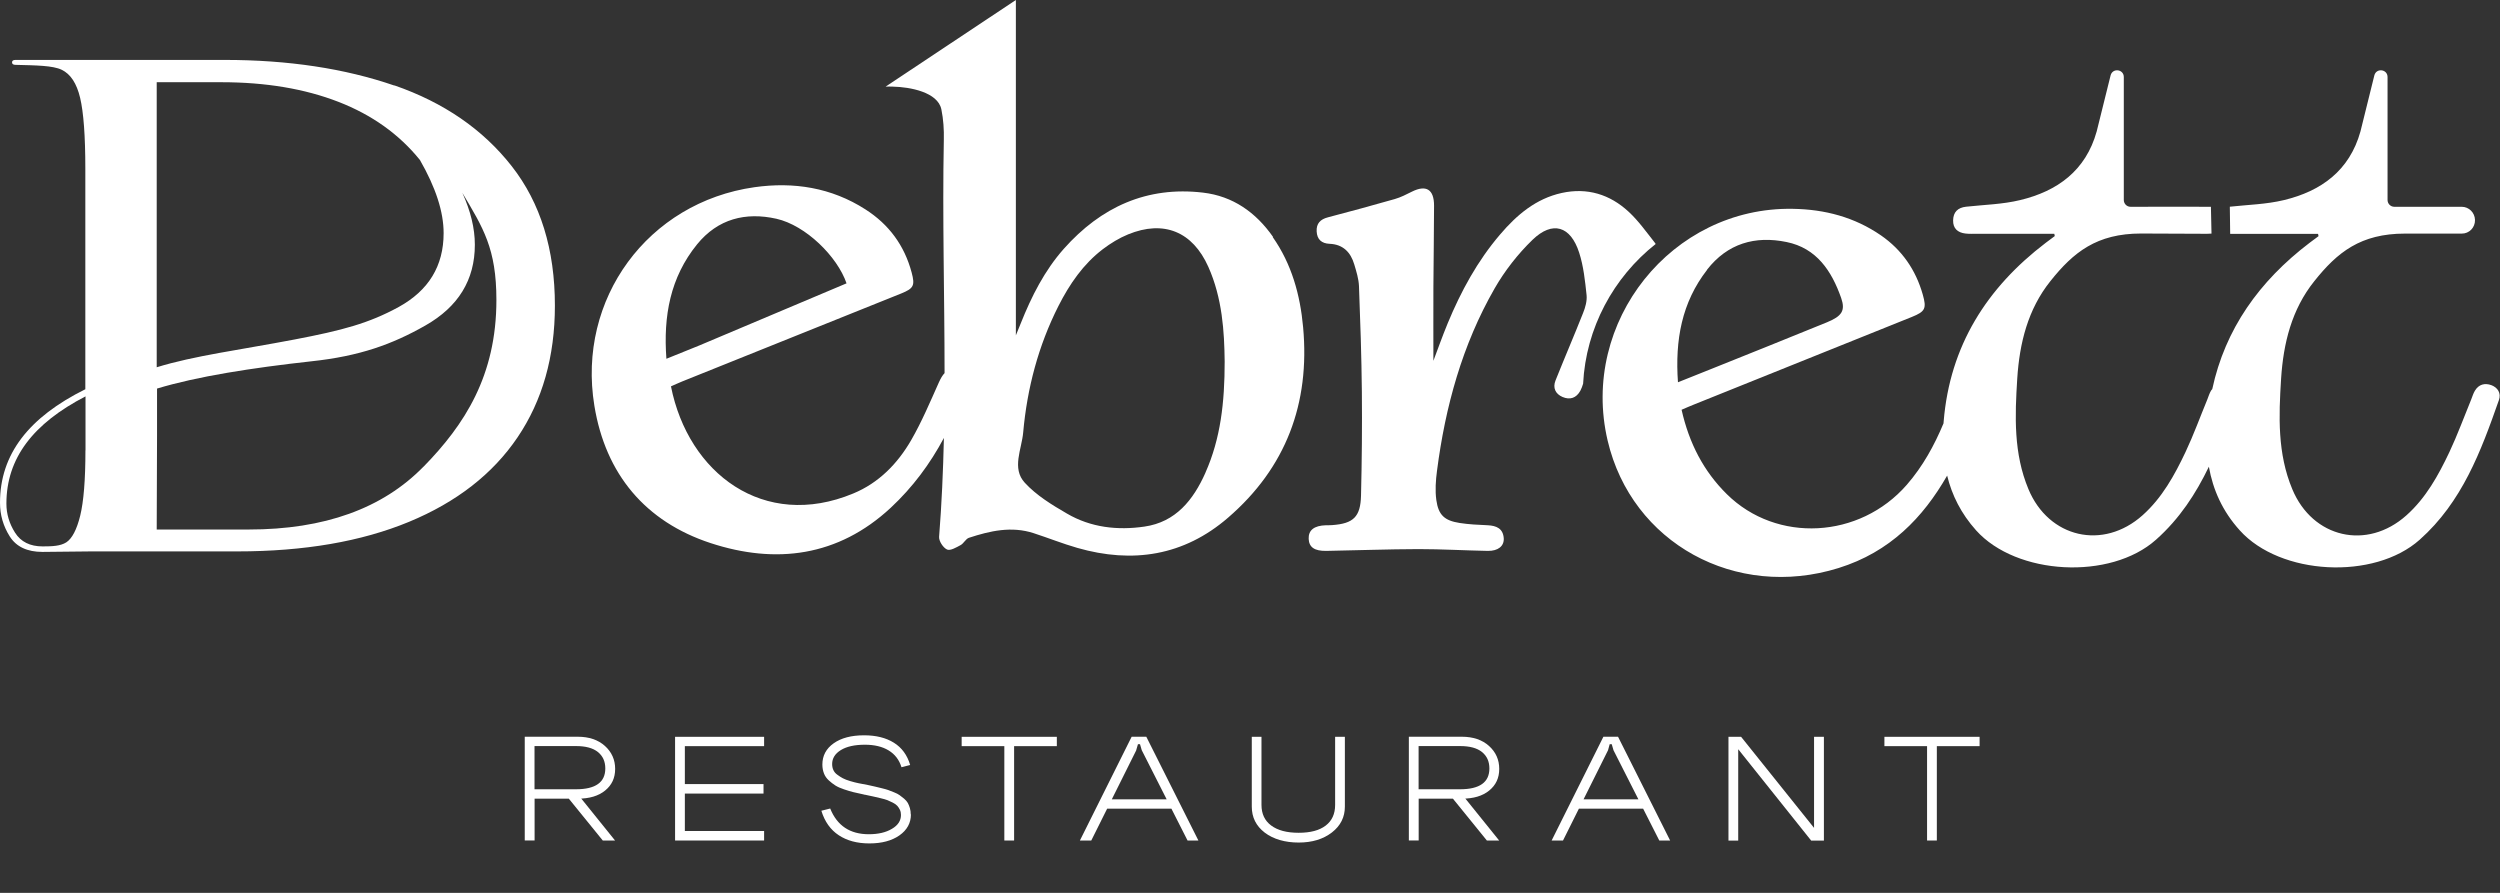<?xml version="1.0" encoding="UTF-8"?> <svg xmlns="http://www.w3.org/2000/svg" viewBox="0 0 98 35" fill="none"><rect x="0" y="0" width="98" height="35" fill="#333333" stroke="none"/> <path d="M49.901 9.284C49.228 8.323 48.327 7.687 47.159 7.551C44.959 7.291 43.157 8.116 41.702 9.753C40.944 10.608 40.435 11.619 40.013 12.677C39.96 12.813 39.904 12.946 39.822 13.146V5.359C39.822 4.128 39.822 1.231 39.822 0L34.715 3.396C34.81 3.393 34.906 3.39 35.002 3.396C35.675 3.41 36.763 3.612 36.902 4.288C36.981 4.677 37.008 5.083 36.998 5.482C36.938 8.529 37.027 11.579 37.027 14.626C36.948 14.709 36.876 14.829 36.806 14.985C36.463 15.75 36.136 16.529 35.718 17.254C35.183 18.179 34.444 18.934 33.444 19.346C29.941 20.8 26.978 18.554 26.302 15.145C26.447 15.082 26.595 15.012 26.744 14.952C29.607 13.801 32.468 12.653 35.331 11.503C35.816 11.306 35.873 11.193 35.737 10.684C35.453 9.62 34.846 8.798 33.926 8.209C32.59 7.351 31.112 7.122 29.578 7.338C25.398 7.93 22.613 11.715 23.299 15.903C23.738 18.594 25.305 20.451 27.855 21.289C30.412 22.127 32.854 21.821 34.916 19.905C35.777 19.103 36.46 18.182 37.001 17.167C36.971 18.458 36.915 19.752 36.813 21.043C36.8 21.209 36.971 21.472 37.126 21.542C37.252 21.598 37.489 21.458 37.654 21.369C37.779 21.302 37.855 21.126 37.981 21.082C38.809 20.81 39.65 20.617 40.518 20.9C41.092 21.086 41.653 21.312 42.233 21.478C44.398 22.1 46.407 21.791 48.139 20.294C50.409 18.335 51.356 15.817 51.082 12.826C50.967 11.556 50.633 10.352 49.894 9.297L49.901 9.284ZM27.324 9.58C28.142 8.575 29.228 8.306 30.435 8.575C31.587 8.835 32.824 10.056 33.184 11.107L27.407 13.545C26.991 13.711 26.575 13.881 26.123 14.064C25.998 12.384 26.275 10.874 27.324 9.58ZM47.255 18.528C46.78 19.596 46.09 20.467 44.859 20.643C43.807 20.796 42.764 20.68 41.828 20.134C41.237 19.792 40.627 19.419 40.172 18.924C39.65 18.358 40.053 17.606 40.109 16.951C40.264 15.218 40.703 13.552 41.491 11.995C41.926 11.137 42.464 10.352 43.233 9.766C43.536 9.537 43.873 9.33 44.223 9.187C45.622 8.615 46.75 9.078 47.367 10.461C47.915 11.689 47.994 12.999 48.007 14.174C48.007 15.77 47.849 17.191 47.252 18.531L47.255 18.528Z" fill="white"></path> <path d="M64.905 9.567C64.892 9.543 64.876 9.52 64.856 9.497C64.532 9.088 64.226 8.655 63.846 8.303C63.107 7.617 62.217 7.345 61.22 7.564C60.207 7.787 59.455 8.426 58.802 9.194C57.914 10.232 57.271 11.416 56.75 12.673C56.532 13.202 56.34 13.745 56.189 14.144C56.189 13.262 56.185 12.258 56.189 11.257C56.196 10.192 56.212 9.124 56.215 8.06C56.215 7.425 55.908 7.235 55.351 7.511C55.13 7.621 54.909 7.737 54.671 7.804C53.803 8.053 52.929 8.289 52.055 8.519C51.758 8.595 51.596 8.762 51.613 9.071C51.629 9.387 51.807 9.543 52.117 9.557C52.645 9.577 52.946 9.886 53.087 10.365C53.17 10.641 53.259 10.927 53.272 11.213C53.325 12.594 53.371 13.977 53.385 15.358C53.398 16.715 53.385 18.069 53.352 19.426C53.332 20.264 53.051 20.524 52.223 20.584C52.141 20.59 52.058 20.59 51.976 20.59C51.511 20.604 51.286 20.783 51.3 21.126C51.316 21.452 51.527 21.601 51.986 21.595C53.193 21.575 54.401 21.528 55.608 21.525C56.512 21.525 57.419 21.578 58.324 21.595C58.726 21.601 58.967 21.405 58.947 21.099C58.92 20.717 58.66 20.607 58.32 20.59C57.95 20.574 57.578 20.557 57.215 20.5C56.627 20.407 56.387 20.194 56.304 19.602C56.252 19.226 56.281 18.831 56.331 18.451C56.657 15.933 57.321 13.518 58.587 11.31C58.986 10.614 59.501 9.956 60.075 9.4C60.861 8.642 61.566 8.858 61.903 9.903C62.075 10.435 62.134 11.007 62.194 11.569C62.217 11.799 62.144 12.055 62.055 12.274C61.705 13.159 61.329 14.031 60.976 14.915C60.861 15.205 60.973 15.441 61.25 15.561C61.544 15.687 61.791 15.604 61.949 15.318C61.995 15.231 62.029 15.138 62.058 15.042C62.167 12.86 63.249 10.867 64.905 9.563V9.567Z" fill="white"></path> <path d="M97.66 15.098C97.403 15.005 97.168 15.065 97.017 15.315C96.954 15.418 96.918 15.541 96.872 15.657C96.588 16.346 96.334 17.048 96.017 17.72C95.585 18.631 95.097 19.519 94.332 20.201C92.784 21.585 90.653 21.089 89.858 19.176C89.273 17.776 89.326 16.316 89.419 14.845C89.508 13.452 89.835 12.128 90.719 11.024C91.622 9.889 92.536 9.157 94.275 9.157H96.499C96.793 9.161 97.027 8.918 97.02 8.622C97.013 8.336 96.783 8.106 96.499 8.106C95.694 8.106 94.889 8.106 94.084 8.106C94.011 8.106 93.936 8.106 93.856 8.106C93.712 8.106 93.592 7.987 93.592 7.84V7.614C93.592 6.925 93.592 4.757 93.592 3.02C93.592 2.708 93.15 2.654 93.074 2.957L92.53 5.152C92.101 6.693 90.986 7.494 89.528 7.844C88.841 8.01 88.119 8.026 87.409 8.103L87.423 9.167C88.423 9.167 89.871 9.167 90.867 9.167C90.874 9.197 90.88 9.227 90.887 9.257C90.769 9.347 90.646 9.434 90.53 9.523C88.558 11.024 87.225 12.903 86.72 15.255C86.704 15.275 86.687 15.288 86.674 15.311C86.611 15.414 86.575 15.537 86.529 15.654C86.245 16.342 85.991 17.044 85.674 17.716C85.242 18.628 84.754 19.516 83.989 20.198C82.441 21.581 80.31 21.086 79.514 19.173C78.93 17.773 78.983 16.312 79.076 14.842C79.165 13.448 79.492 12.125 80.376 11.02C81.279 9.886 82.193 9.154 83.932 9.154C84.777 9.154 85.552 9.164 86.36 9.164C86.469 9.164 86.582 9.167 86.691 9.157L86.668 8.106C85.694 8.1 84.717 8.106 83.745 8.106H83.517C83.371 8.106 83.253 7.987 83.253 7.84V7.614C83.253 6.925 83.253 4.757 83.253 3.02C83.253 2.708 82.811 2.654 82.735 2.957L82.19 5.152C81.761 6.693 80.647 7.494 79.188 7.844C78.502 8.01 77.779 8.026 77.07 8.103C76.743 8.14 76.569 8.313 76.562 8.638C76.555 8.955 76.743 9.118 77.04 9.154C77.202 9.174 77.371 9.164 77.531 9.164C78.531 9.164 79.528 9.164 80.528 9.164C80.534 9.194 80.54 9.224 80.547 9.254C80.428 9.344 80.307 9.43 80.191 9.52C77.878 11.283 76.436 13.558 76.192 16.515C76.192 16.542 76.189 16.569 76.186 16.595C75.823 17.463 75.374 18.282 74.747 19.003C72.896 21.126 69.647 21.299 67.694 19.373C66.776 18.468 66.212 17.367 65.918 16.063C66.097 15.986 66.245 15.92 66.397 15.86C69.248 14.716 72.098 13.572 74.945 12.424C75.47 12.211 75.529 12.095 75.371 11.542C75.097 10.578 74.556 9.796 73.734 9.227C72.695 8.512 71.534 8.206 70.28 8.186C65.536 8.1 61.926 12.614 63.019 17.27C63.962 21.292 68.04 23.524 72.072 22.267C74.088 21.638 75.381 20.294 76.328 18.644C76.516 19.413 76.875 20.134 77.463 20.79C79.046 22.556 82.728 22.752 84.516 21.156C85.444 20.331 86.08 19.349 86.588 18.295C86.747 19.196 87.119 20.038 87.799 20.79C89.383 22.556 93.064 22.752 94.853 21.156C96.516 19.675 97.251 17.696 97.957 15.684C98.053 15.414 97.914 15.188 97.647 15.092L97.66 15.098ZM66.915 10.574C67.72 9.54 68.802 9.234 70.032 9.487C71.21 9.726 71.801 10.621 72.174 11.682C72.345 12.174 72.207 12.394 71.61 12.637C70.089 13.259 68.564 13.868 67.04 14.48C66.638 14.643 66.232 14.802 65.776 14.985C65.658 13.329 65.925 11.855 66.918 10.578L66.915 10.574Z" fill="white"></path> <path d="M15.457 3.353C13.517 2.685 11.303 2.349 8.809 2.349H0.607C0.515 2.349 0.472 2.382 0.472 2.445C0.472 2.508 0.518 2.542 0.607 2.542C1.409 2.562 2.072 2.568 2.418 2.735C2.765 2.901 3.006 3.267 3.141 3.836C3.276 4.404 3.345 5.332 3.345 6.616V15.258C1.128 16.359 0 17.803 0 19.709C0 20.188 0.129 20.627 0.383 21.029C0.637 21.432 1.066 21.635 1.666 21.635L3.566 21.615H9.3C11.923 21.615 14.164 21.229 16.031 20.457C17.895 19.686 19.317 18.581 20.29 17.141C21.263 15.701 21.752 13.981 21.752 11.978C21.752 9.776 21.188 7.954 20.059 6.513C18.931 5.073 17.397 4.018 15.46 3.347L15.457 3.353ZM3.349 17.653C3.349 18.811 3.279 19.662 3.144 20.215C3.009 20.763 2.824 21.113 2.6 21.259C2.372 21.405 2.052 21.419 1.669 21.419C1.178 21.419 0.818 21.239 0.591 20.883C0.363 20.524 0.251 20.145 0.251 19.742C0.251 17.963 1.297 16.602 3.352 15.538V17.657L3.349 17.653ZM6.143 3.223H8.677C10.416 3.223 11.947 3.48 13.266 3.992C14.586 4.504 15.648 5.266 16.46 6.27C17.08 7.348 17.39 8.303 17.39 9.138C17.39 10.425 16.803 11.386 15.632 12.032C14.46 12.674 13.421 12.95 11.541 13.309C9.376 13.722 7.608 13.944 6.143 14.397V3.223ZM16.602 18.292C14.998 19.935 12.715 20.757 9.749 20.757H6.143L6.156 17.071V15.232C7.723 14.756 9.884 14.42 12.197 14.164C14.107 13.961 15.381 13.495 16.674 12.76C17.968 12.025 18.614 10.971 18.614 9.593C18.614 8.951 18.449 8.273 18.123 7.558C18.941 8.935 19.459 9.743 19.459 11.759C19.459 14.733 18.208 16.652 16.605 18.292H16.602Z" fill="white"></path> <path d="M20.57 32.948V28.88H22.649C23.088 28.88 23.444 29 23.711 29.239C23.978 29.479 24.114 29.781 24.114 30.14C24.114 30.5 23.982 30.776 23.721 30.989C23.46 31.202 23.104 31.308 22.652 31.308H20.956V32.945H20.574L20.57 32.948ZM20.953 30.939H22.58C23.345 30.939 23.728 30.666 23.728 30.124C23.728 29.851 23.632 29.635 23.437 29.479C23.243 29.322 22.959 29.246 22.58 29.246H20.953V30.936V30.939ZM22.236 31.232H22.728L24.11 32.948H23.629L22.236 31.232Z" fill="white"></path> <path d="M26.463 28.883H29.953V29.249H26.846V30.736H29.93V31.108H26.846V32.575H29.953V32.948H26.463V28.88V28.883Z" fill="white"></path> <path d="M35.708 31.924C35.708 32.263 35.556 32.539 35.255 32.749C34.955 32.958 34.563 33.062 34.081 33.062C33.599 33.062 33.203 32.955 32.88 32.742C32.557 32.529 32.329 32.21 32.197 31.781L32.544 31.694C32.814 32.366 33.319 32.702 34.055 32.702C34.424 32.702 34.728 32.633 34.965 32.489C35.203 32.35 35.318 32.167 35.318 31.947C35.318 31.874 35.305 31.804 35.276 31.744C35.246 31.684 35.213 31.631 35.173 31.588C35.133 31.545 35.074 31.502 34.995 31.462C34.916 31.422 34.843 31.388 34.784 31.365C34.721 31.342 34.632 31.315 34.513 31.288C34.395 31.259 34.299 31.239 34.23 31.222C34.16 31.209 34.055 31.186 33.916 31.155C33.886 31.152 33.867 31.149 33.853 31.142C33.692 31.109 33.56 31.079 33.451 31.052C33.345 31.026 33.223 30.989 33.085 30.942C32.946 30.896 32.834 30.846 32.745 30.79C32.656 30.733 32.57 30.666 32.487 30.59C32.405 30.514 32.339 30.424 32.3 30.32C32.26 30.218 32.237 30.101 32.237 29.971C32.237 29.622 32.385 29.346 32.682 29.136C32.979 28.927 33.375 28.824 33.873 28.824C34.339 28.824 34.728 28.92 35.038 29.113C35.348 29.306 35.566 29.599 35.678 29.988L35.338 30.075C35.249 29.785 35.081 29.566 34.833 29.416C34.586 29.266 34.276 29.193 33.903 29.193C33.504 29.193 33.19 29.263 32.963 29.402C32.735 29.542 32.62 29.725 32.62 29.951C32.62 30.038 32.636 30.118 32.669 30.188C32.702 30.258 32.752 30.32 32.824 30.37C32.893 30.424 32.966 30.467 33.038 30.507C33.111 30.547 33.21 30.583 33.332 30.62C33.454 30.657 33.563 30.683 33.659 30.703C33.755 30.723 33.877 30.746 34.025 30.773C34.144 30.799 34.236 30.816 34.295 30.833C34.358 30.846 34.444 30.869 34.556 30.896C34.668 30.922 34.758 30.949 34.817 30.969C34.88 30.992 34.955 31.023 35.048 31.059C35.14 31.096 35.213 31.132 35.266 31.172C35.318 31.209 35.378 31.255 35.441 31.308C35.503 31.362 35.553 31.418 35.586 31.475C35.618 31.535 35.645 31.601 35.668 31.678C35.691 31.754 35.701 31.837 35.701 31.924H35.708Z" fill="white"></path> <path d="M37.697 28.883H41.428V29.249H39.753V32.948H39.37V29.249H37.697V28.883Z" fill="white"></path> <path d="M44.542 29.409L42.778 32.948H42.332L44.361 28.88H44.935L46.977 32.948H46.552L44.757 29.409L44.688 29.172H44.608L44.539 29.409H44.542ZM43.295 31.335H46.02V31.701H43.295V31.335Z" fill="white"></path> <path d="M49.45 28.883V31.551C49.45 31.9 49.575 32.17 49.829 32.359C50.083 32.549 50.44 32.645 50.905 32.645C51.37 32.645 51.72 32.552 51.967 32.363C52.215 32.173 52.337 31.904 52.337 31.551V28.883H52.719V31.621C52.719 32.03 52.551 32.369 52.211 32.632C51.871 32.895 51.436 33.028 50.908 33.028C50.38 33.028 49.918 32.898 49.578 32.639C49.239 32.379 49.07 32.04 49.07 31.621V28.883H49.453H49.45Z" fill="white"></path> <path d="M55.227 32.948V28.88H57.305C57.744 28.88 58.1 29 58.367 29.239C58.635 29.479 58.77 29.781 58.77 30.14C58.77 30.5 58.638 30.776 58.377 30.989C58.117 31.202 57.76 31.308 57.309 31.308H55.612V32.945H55.23L55.227 32.948ZM55.609 30.939H57.236C58.001 30.939 58.384 30.666 58.384 30.124C58.384 29.851 58.288 29.635 58.093 29.479C57.899 29.322 57.615 29.246 57.236 29.246H55.609V30.936V30.939ZM56.893 31.232H57.384L58.767 32.948H58.285L56.893 31.232Z" fill="white"></path> <path d="M63.035 29.409L61.27 32.948H60.824L62.853 28.88H63.427L65.469 32.948H65.044L63.249 29.409L63.18 29.172H63.1L63.035 29.409ZM61.788 31.335H64.513V31.701H61.788V31.335Z" fill="white"></path> <path d="M71.108 28.883H71.497V32.952H70.999L68.138 29.369V32.952H67.756V28.883H68.251L71.111 32.453V28.883H71.108Z" fill="white"></path> <path d="M73.869 28.883H77.6V29.249H75.924V32.948H75.541V29.249H73.869V28.883Z" fill="white"></path> </svg> 